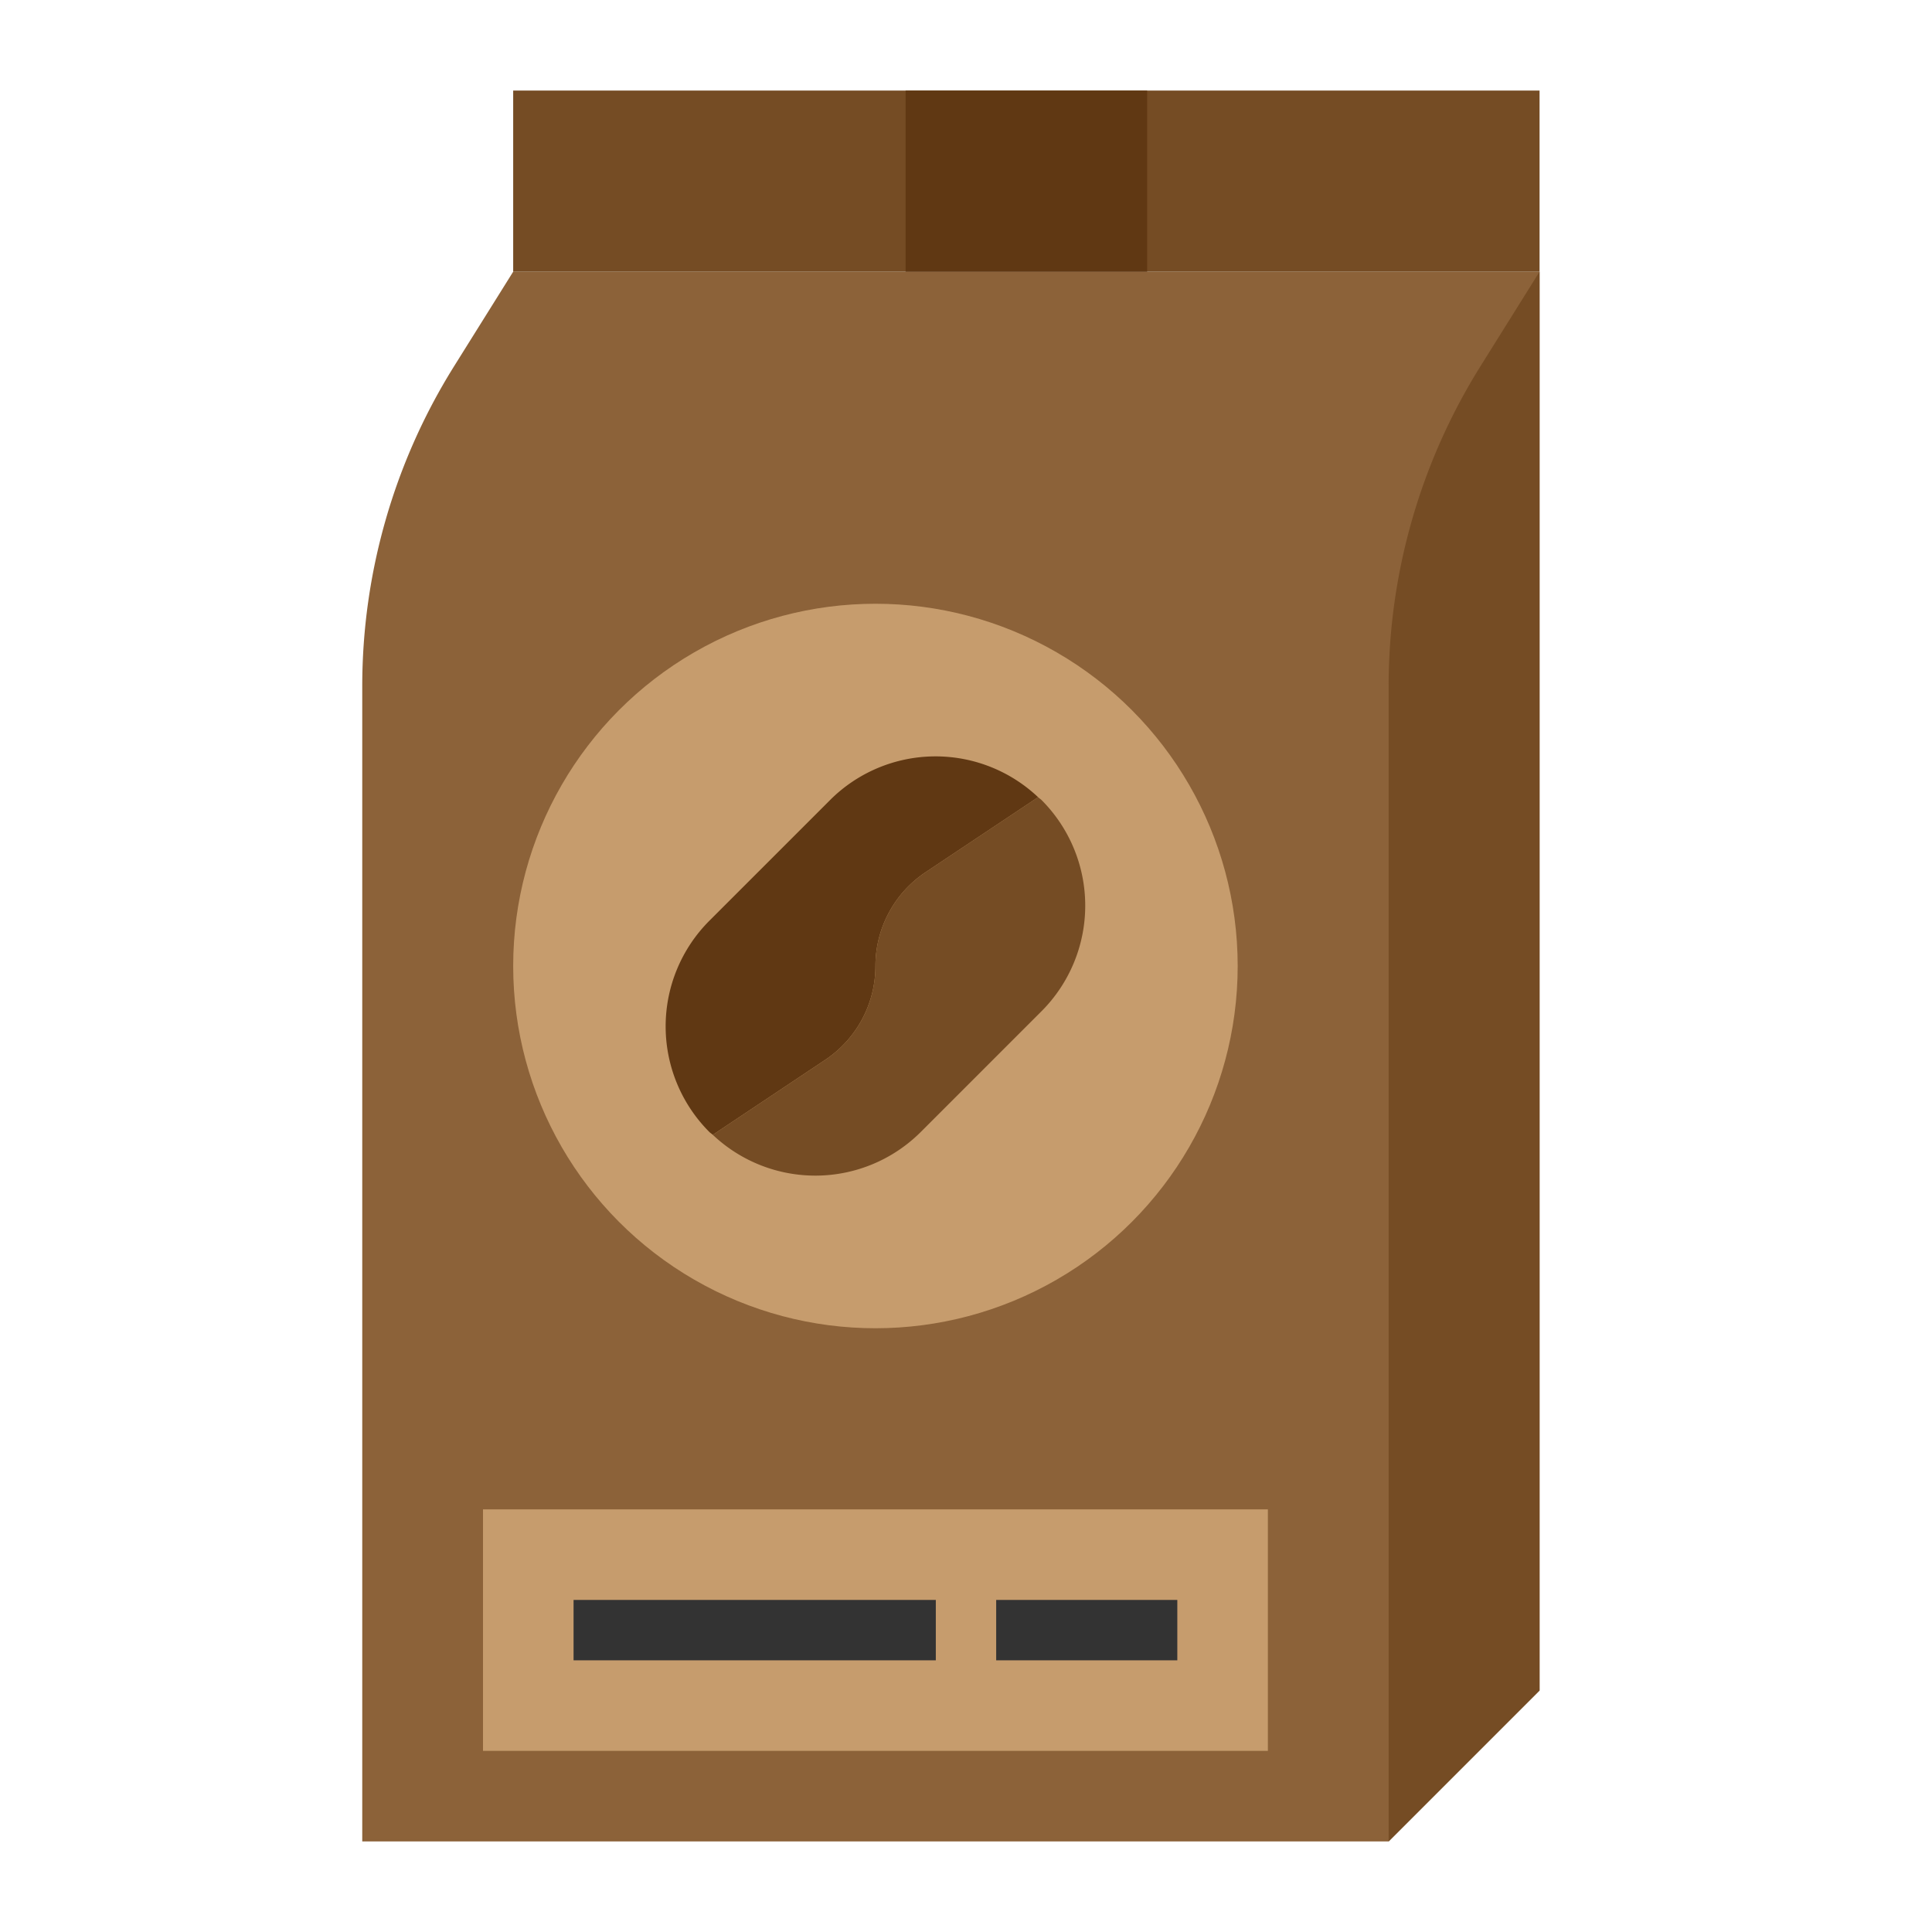<svg height="512" viewBox="0 0 64 64" width="512" xmlns="http://www.w3.org/2000/svg"><path d="m17 9-1.96 3.136a20 20 0 0 0 -3.04 10.6v38.264h34l5-5v-47z" fill="#8c6239"/><path d="m17 3h34v6h-34z" fill="#754c24"/><circle cx="29" cy="32" fill="#c69c6d" r="12"/><path d="m16 50h26v8h-26z" fill="#c69c6d"/><path d="m19 53h12v2h-12z" fill="#333"/><path d="m33 53h6v2h-6z" fill="#333"/><path d="m51 9v47l-5 5v-38.264a20 20 0 0 1 3.04-10.6z" fill="#754c24"/><path d="m29 32a3.735 3.735 0 0 1 1.664-3.109l3.724-2.483a4.943 4.943 0 0 0 -6.888.092l-4 4a4.95 4.95 0 0 0 0 7c.035.035.077.058.112.092l3.724-2.483a3.736 3.736 0 0 0 1.664-3.109z" fill="#603813"/><path d="m34.5 26.5c-.035-.035-.077-.058-.112-.092l-3.724 2.483a3.735 3.735 0 0 0 -1.664 3.109 3.736 3.736 0 0 1 -1.664 3.109l-3.724 2.483a4.943 4.943 0 0 0 6.888-.092l4-4a4.95 4.95 0 0 0 0-7z" fill="#754c24"/><path d="m30 3h8v6h-8z" fill="#603813"/></svg>
